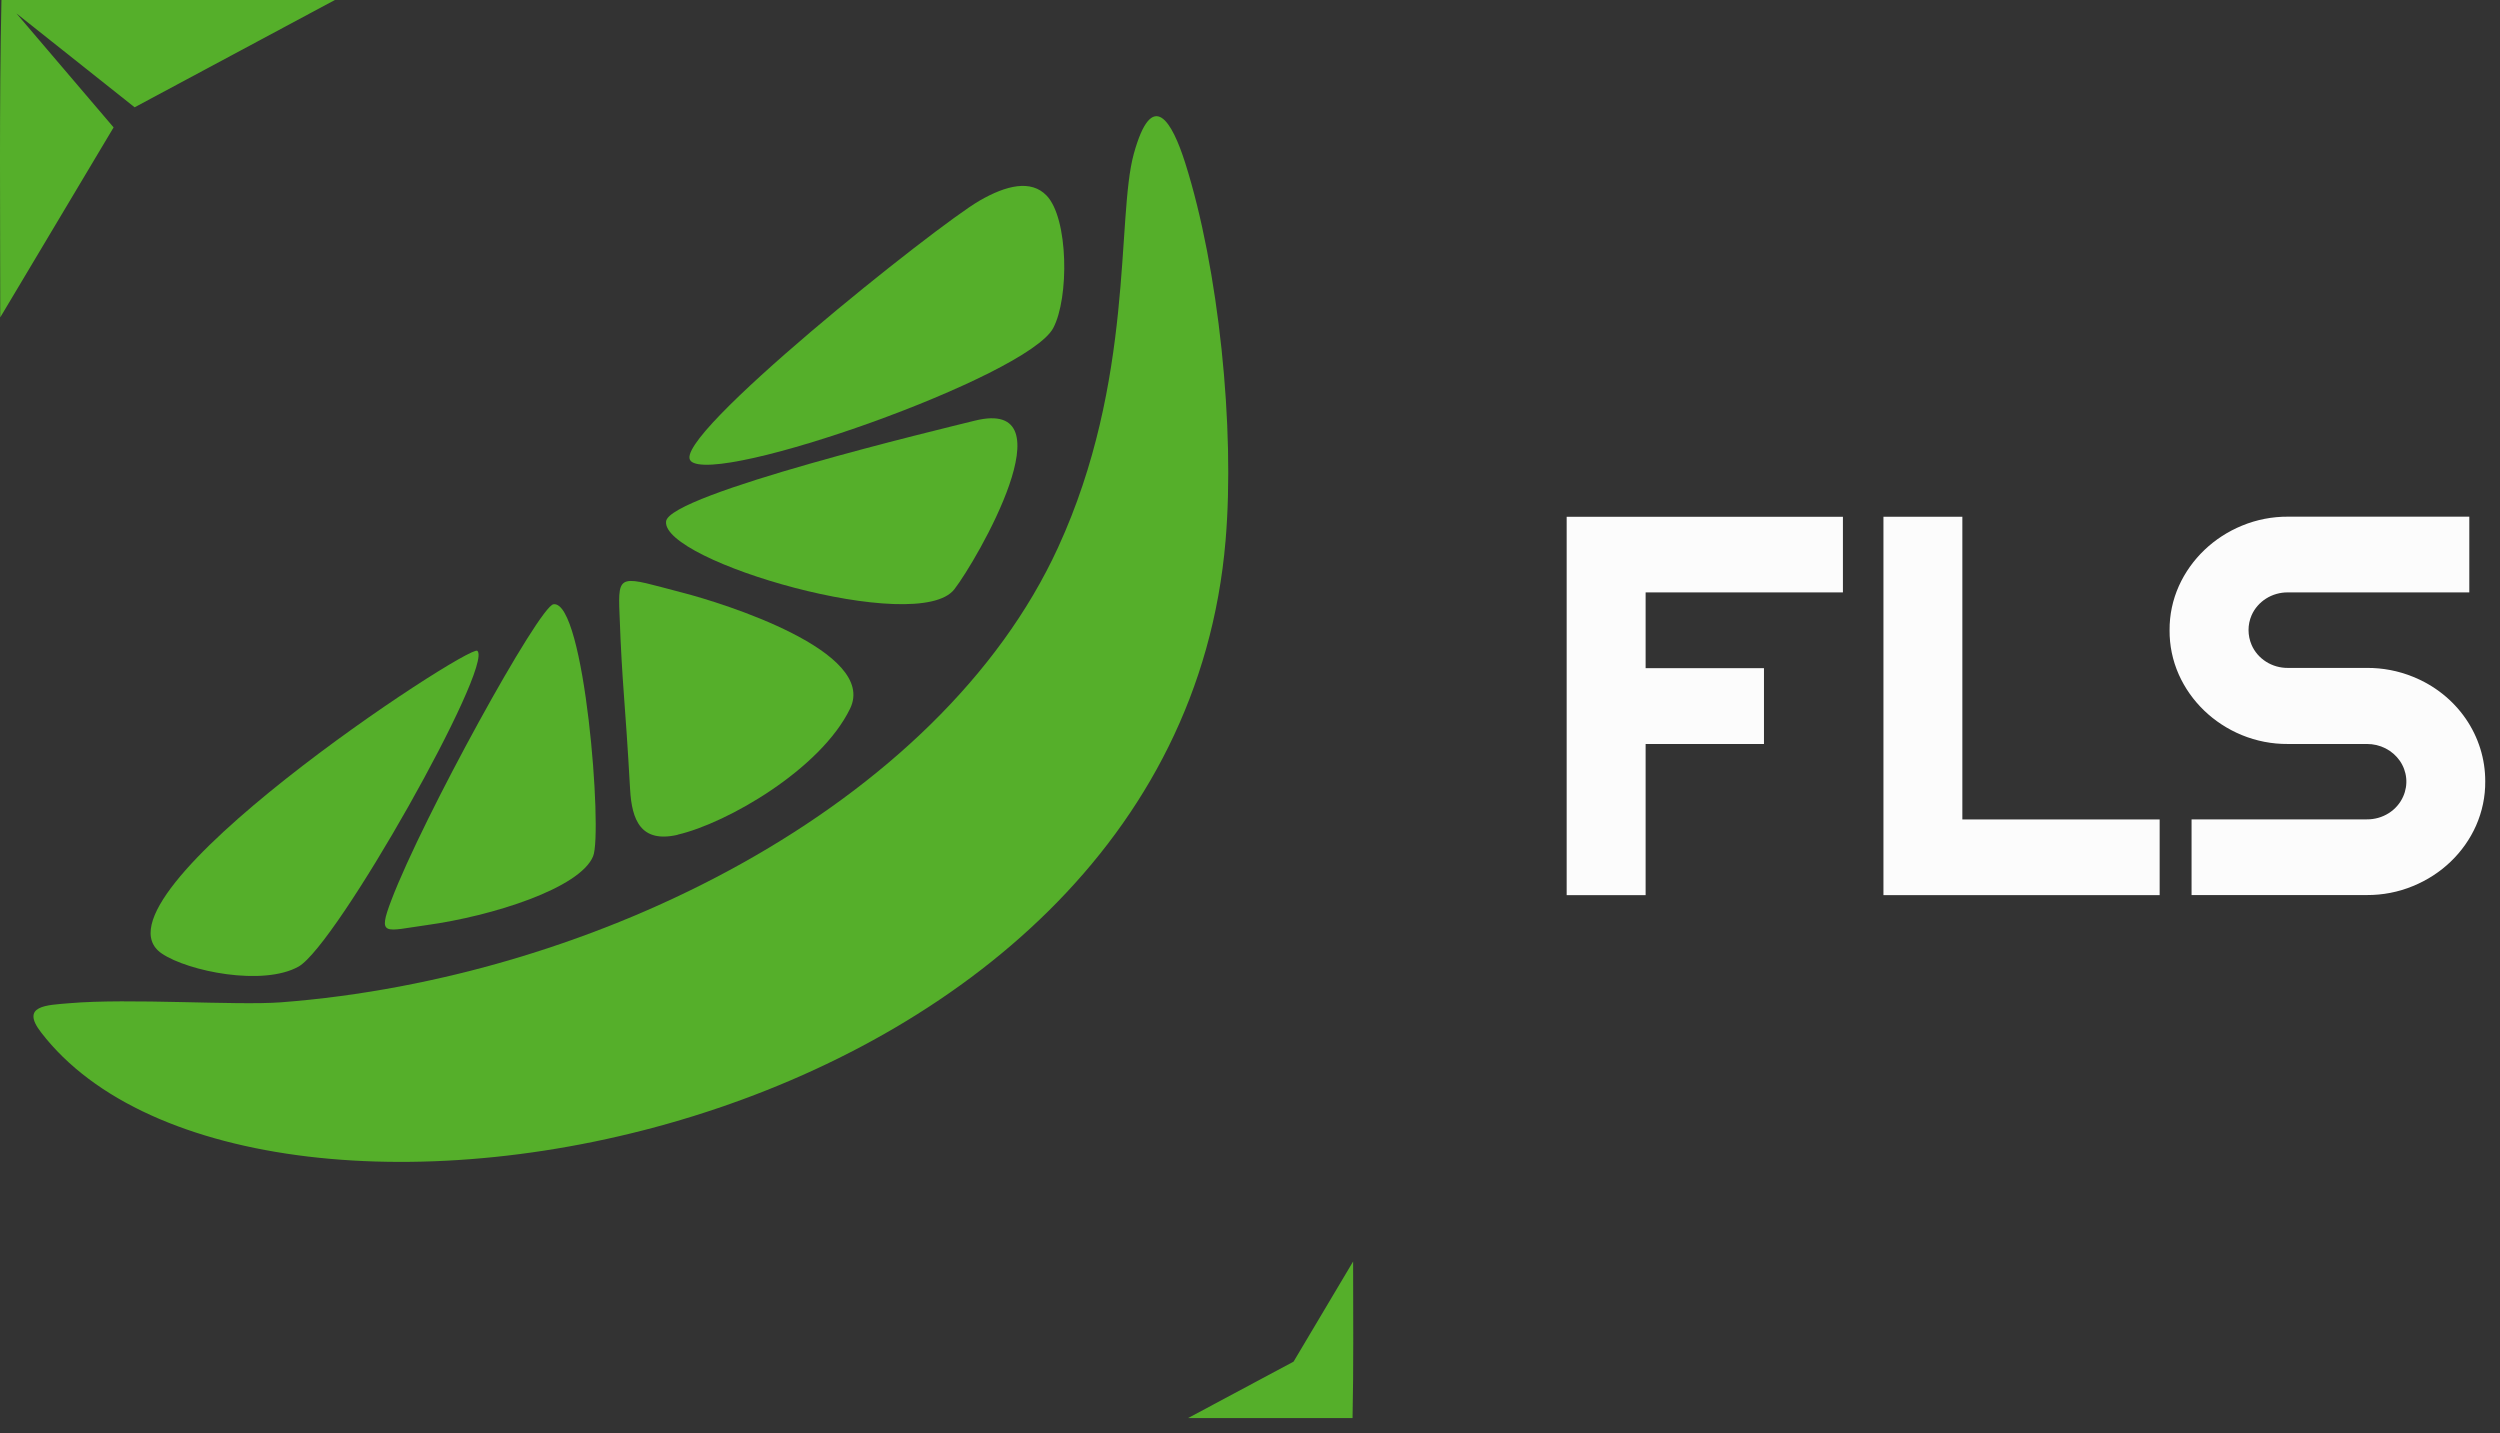 <svg width="150" height="86" viewBox="0 0 150 86" fill="none" xmlns="http://www.w3.org/2000/svg">
<rect x="0" y="0" width="150" height="86" fill="#333333" stroke="none"/>
<path d="M98.737 53.709H94V31.007H110.575V35.544H98.737V40.09H105.838V44.64H98.737V53.709Z" fill="#FCFCFC"/>
<path d="M129.579 53.708H113.007V31.005H117.741V49.167H129.579V53.708Z" fill="#FCFCFC"/>
<path d="M130.175 37.808C130.168 36.896 130.359 35.992 130.735 35.154C131.469 33.528 132.826 32.233 134.525 31.537C135.398 31.176 136.341 30.994 137.292 31H148.158V35.544H137.273C136.808 35.54 136.353 35.669 135.965 35.914C135.577 36.159 135.273 36.51 135.094 36.92C134.973 37.201 134.911 37.502 134.912 37.805C134.912 38.108 134.974 38.409 135.094 38.69C135.271 39.103 135.574 39.455 135.962 39.702C136.351 39.949 136.807 40.079 137.273 40.075H142.013C142.964 40.069 143.905 40.25 144.78 40.606C146.068 41.124 147.167 41.997 147.939 43.114C148.71 44.232 149.119 45.543 149.114 46.883C149.122 47.794 148.934 48.697 148.564 49.536C147.839 51.169 146.482 52.469 144.78 53.163C143.907 53.525 142.964 53.708 142.013 53.703H131.494V49.162H142.013C142.478 49.166 142.933 49.037 143.321 48.792C143.71 48.547 144.013 48.196 144.193 47.785C144.346 47.441 144.408 47.065 144.372 46.692C144.337 46.319 144.205 45.96 143.989 45.648C143.772 45.336 143.479 45.08 143.134 44.904C142.789 44.728 142.404 44.637 142.013 44.639H137.273C136.322 44.646 135.38 44.463 134.506 44.103C132.806 43.402 131.452 42.1 130.725 40.467C130.353 39.627 130.166 38.721 130.175 37.808Z" fill="#FCFCFC"/>
<path fill-rule="evenodd" clip-rule="evenodd" d="M28.641 39.049C28.15 38.617 4.792 53.922 9.718 57.219C11.298 58.281 15.78 59.188 17.913 57.995C20.211 56.702 29.642 39.934 28.641 39.049Z" fill="#55AF2A"/>
<path fill-rule="evenodd" clip-rule="evenodd" d="M41.439 27.656C42.927 29.195 61.638 22.609 63.194 19.683C64.153 17.878 64.113 13.097 62.792 11.731C61.858 10.763 60.377 11.114 58.773 12.04C56.203 13.522 40.152 26.315 41.439 27.645V27.656Z" fill="#55AF2A"/>
<path fill-rule="evenodd" clip-rule="evenodd" d="M25.587 55.508C29.541 54.964 34.798 53.295 35.587 51.375C36.166 49.968 35.086 36.006 33.21 36.255C32.351 36.367 25.371 49.04 23.477 54.023C22.642 56.225 23.087 55.855 25.587 55.508Z" fill="#55AF2A"/>
<path fill-rule="evenodd" clip-rule="evenodd" d="M40.659 50.08C43.615 49.398 49.239 46.157 51.005 42.519C52.682 39.08 43.355 36.182 40.995 35.572C37.194 34.586 37.062 34.29 37.173 36.877C37.33 41.21 37.502 41.899 37.806 47.36C37.909 49.214 38.456 50.598 40.666 50.087L40.659 50.08Z" fill="#55AF2A"/>
<path fill-rule="evenodd" clip-rule="evenodd" d="M57.263 35.355C58.621 33.598 64.278 23.798 58.483 25.241C56.529 25.727 40.172 29.642 39.965 31.279C39.658 33.678 55.091 38.166 57.263 35.355Z" fill="#55AF2A"/>
<path fill-rule="evenodd" clip-rule="evenodd" d="M73.534 32.439C74.106 25.695 73.129 16.122 71.108 9.762C70.323 7.293 69.137 5.215 68.027 9.231C66.971 13.078 68.088 22.834 63.481 32.855C56.357 48.358 35.716 58.704 16.858 60.139C14.167 60.341 7.77 59.88 4.15 60.194C2.802 60.31 1.207 60.324 2.465 61.944C15.144 78.46 70.468 68.656 73.534 32.439Z" fill="#55AF2A"/>
<path fill-rule="evenodd" clip-rule="evenodd" d="M20.093 0C13.425 0 6.756 0 0.087 0C-0.049 6.342 0.015 12.698 0.015 19.042L6.816 7.644L0.987 0.806L8.078 6.438L20.093 0Z" fill="#55AF2A"/>
<path fill-rule="evenodd" clip-rule="evenodd" d="M71.286 85.083H81.153C81.221 81.955 81.187 78.82 81.187 75.689L77.614 81.698L71.286 85.083Z" fill="#55AF2A"/>
</svg>
